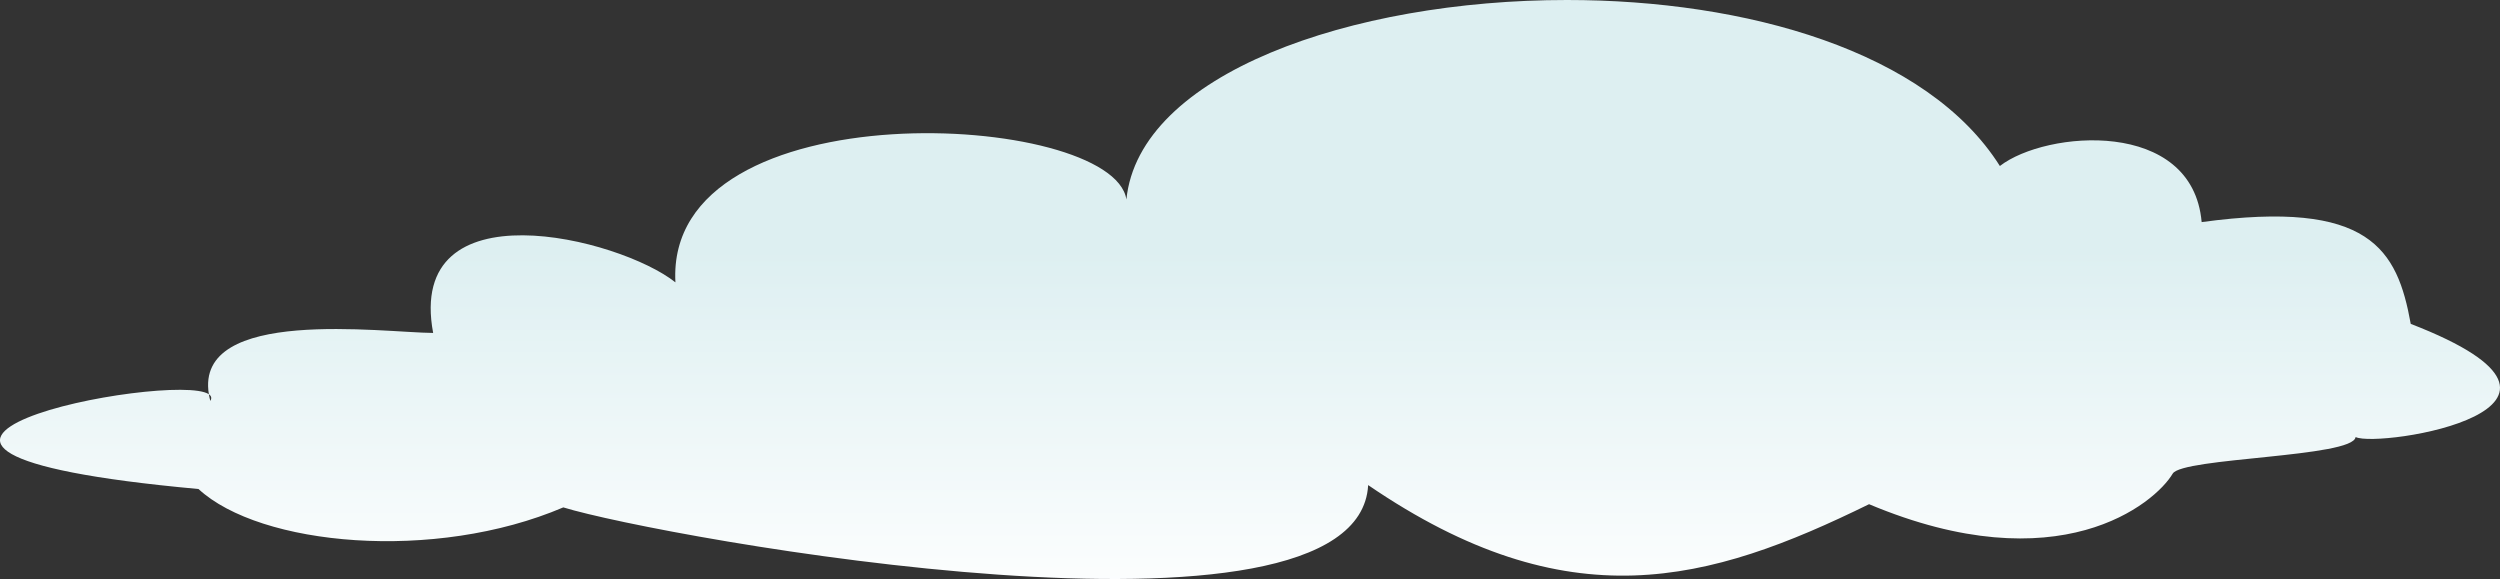 <svg xmlns="http://www.w3.org/2000/svg" width="462" height="107" viewBox="0 0 462 107">
    <rect x="0" y="0" width="462" height="107" fill="#333333" stroke="none"/>
    <defs>
        <linearGradient id="a" x1="37.177%" x2="37.177%" y1="37.505%" y2="147.7%">
            <stop offset="0%" stop-color="#DDEFF1"/>
            <stop offset="50.2%" stop-color="#FFF"/>
            <stop offset="100%" stop-color="#FFF"/>
        </linearGradient>
    </defs>
    <path fill="url(#a)" fill-rule="evenodd" d="M242.159 36.863c-2.462-16.294-85.321-20.924-83.341 15.316-10.321-8.22-49.881-18.078-44.773 9.348-9.202-.046-44.127-4.934-41.445 11.332.459.313.574.721.265 1.233-.111-.424-.2-.835-.265-1.233-6.508-4.44-82.282 10.173-1.916 17.51 11.363 10.528 43.599 13.553 67.413 3.397 17.689 5.451 146.925 29.057 148.738-4.122 37.027 25.308 62.962 18.057 92.567 3.531 35.074 14.735 52.842-.13 56.111-5.646 1.76-2.988 33.391-3.005 33.802-6.765 4.224 2.098 50.775-5.213 10.19-20.913-2.489-13.783-7.534-23.04-38.638-18.809-1.7-19.23-28.765-16.953-37.29-10.366C390.16 9.416 356.624.002 323.57 0c-39.895-.002-79.092 13.71-81.411 36.863" transform="translate(-34)"/>
</svg>
